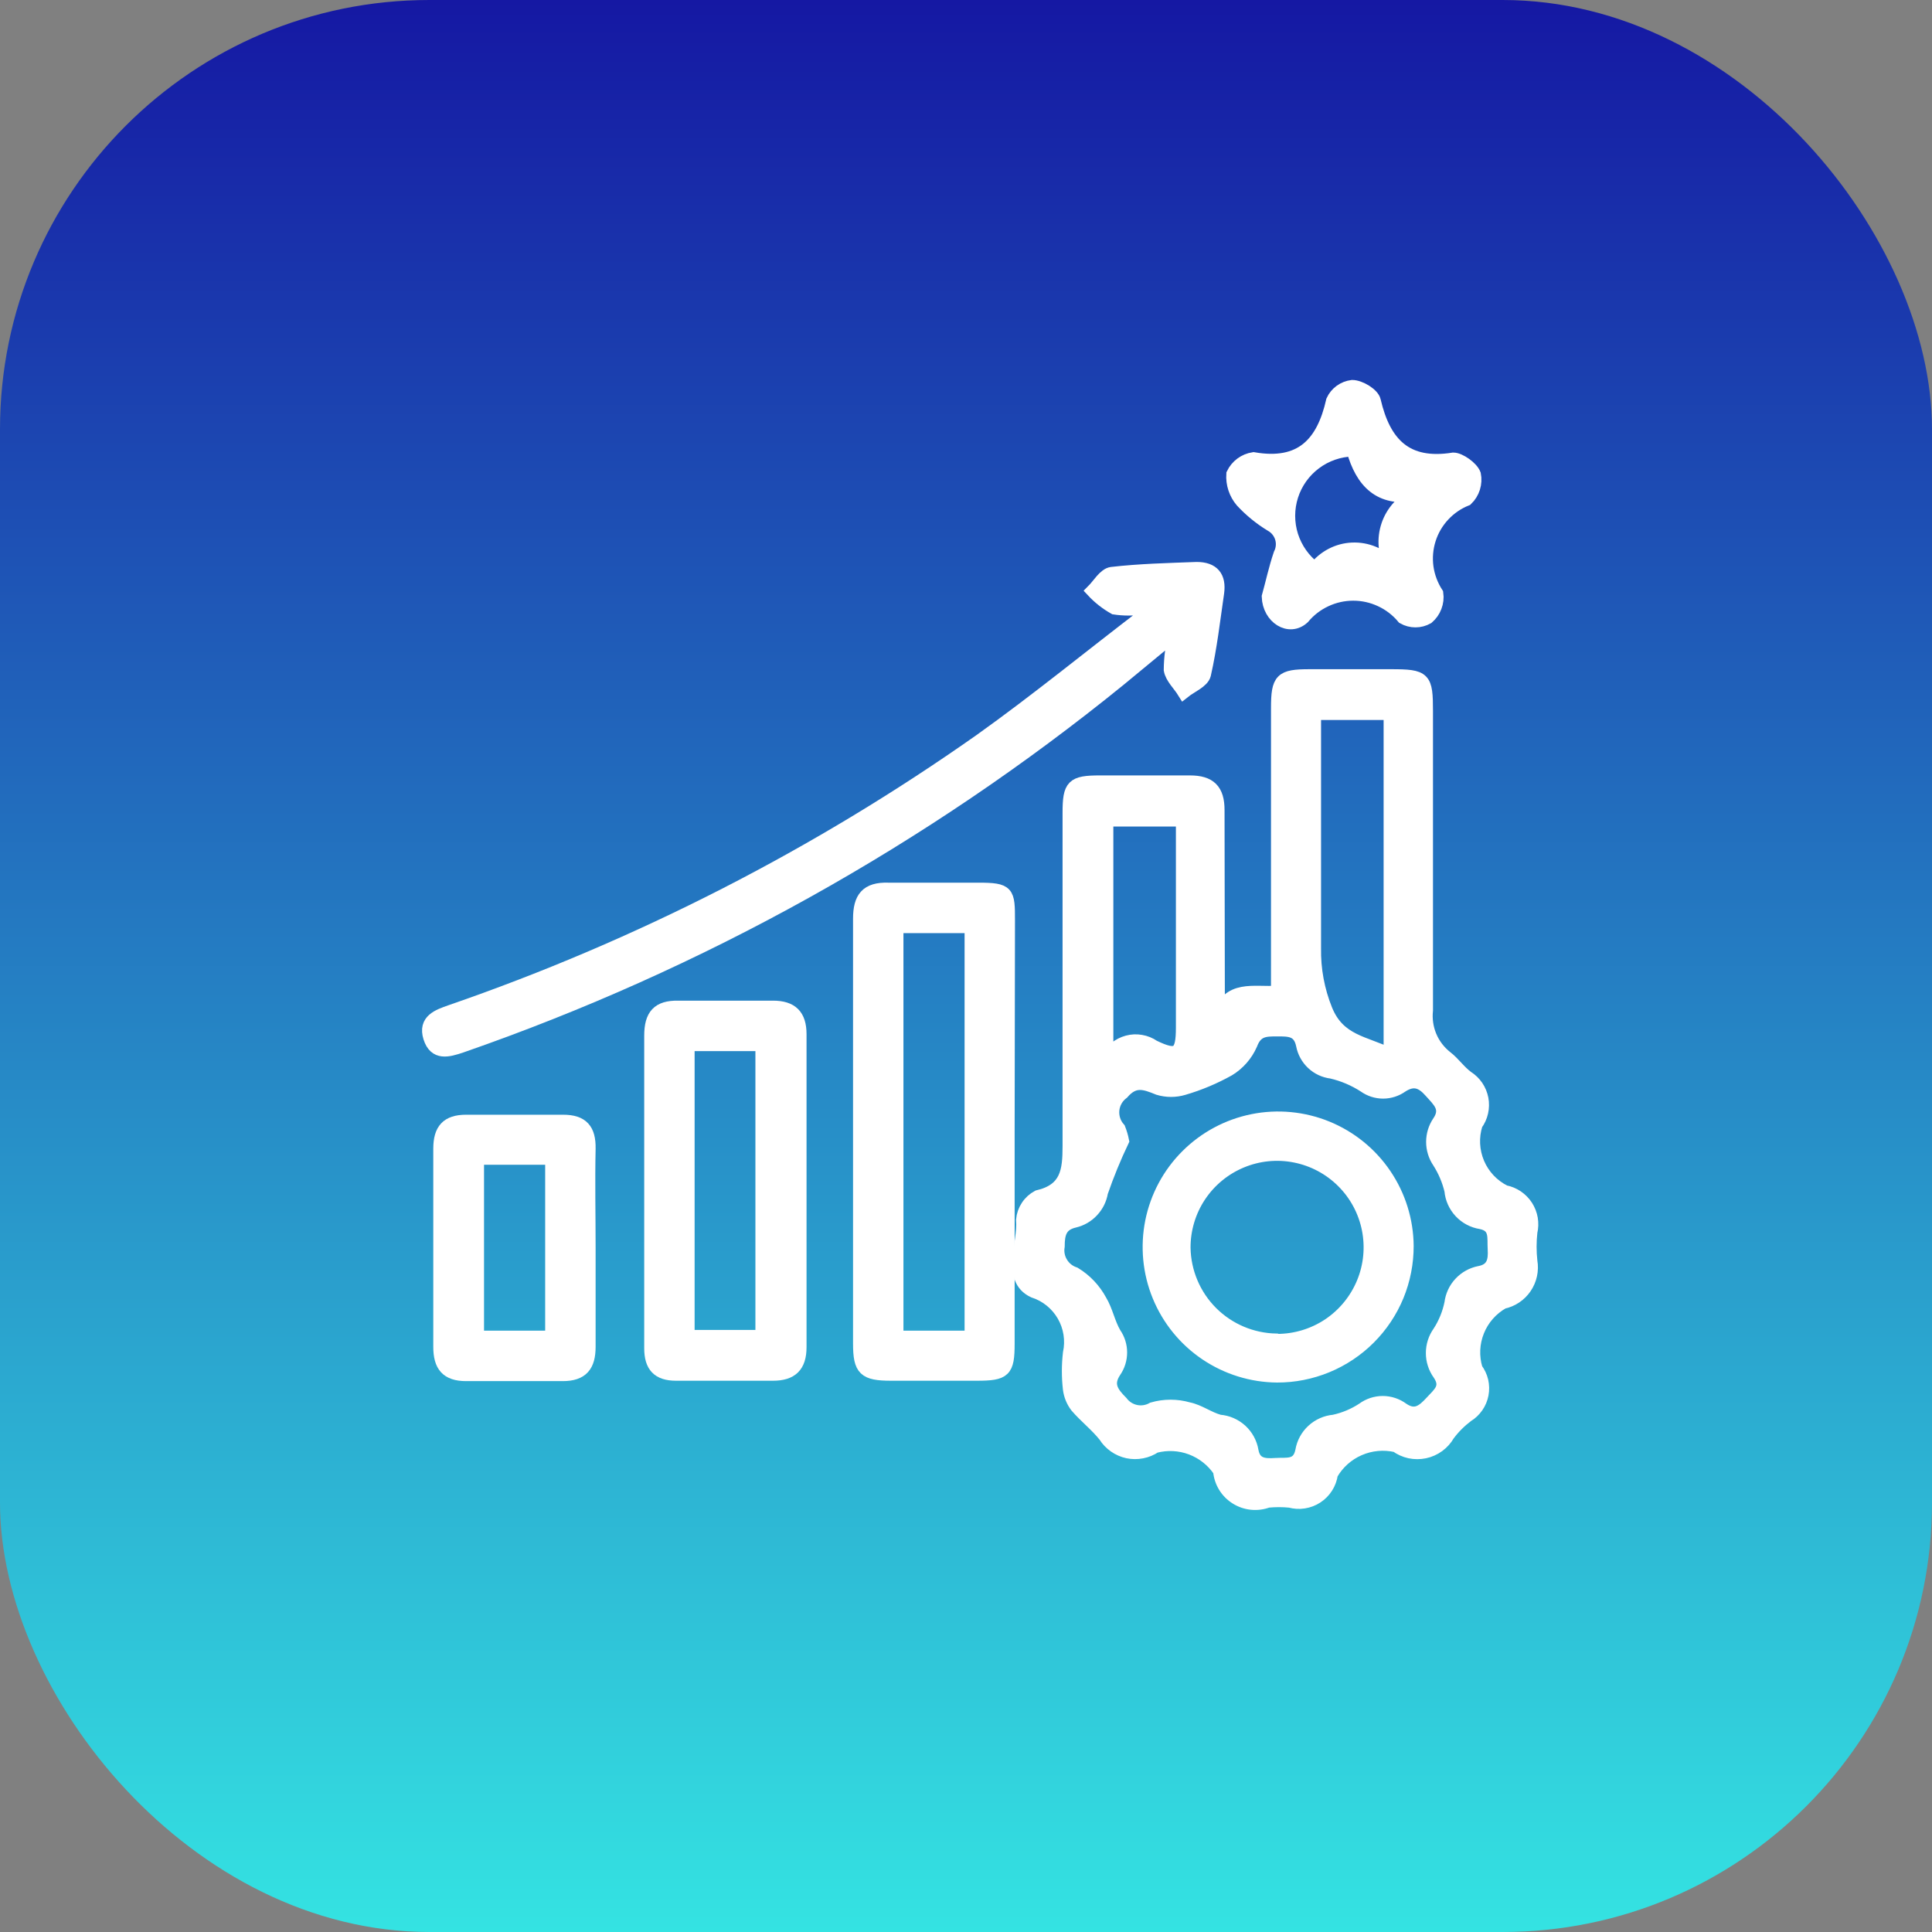 <svg width="45" height="45" viewBox="0 0 45 45" fill="none" xmlns="http://www.w3.org/2000/svg">
<rect x="0" y="0" width="45" height="45" fill="#808080" stroke="none"/>
<rect width="45" height="45" rx="10" fill="url(#paint0_linear_2191_15653)"/>
<path d="M28.38 23.699C28.588 22.941 29.213 23.149 29.754 23.108C29.754 22.908 29.754 22.724 29.754 22.541V16.495C29.754 15.821 29.837 15.737 30.503 15.737H32.394C33.185 15.737 33.227 15.787 33.227 16.57C33.227 18.885 33.227 21.209 33.227 23.532C33.205 23.738 33.235 23.946 33.315 24.137C33.395 24.328 33.523 24.495 33.685 24.623C33.86 24.756 33.993 24.956 34.176 25.09C34.265 25.146 34.341 25.22 34.4 25.306C34.459 25.393 34.499 25.491 34.519 25.594C34.538 25.697 34.536 25.803 34.513 25.905C34.49 26.008 34.446 26.104 34.384 26.189C34.29 26.486 34.306 26.808 34.428 27.095C34.55 27.382 34.771 27.616 35.051 27.755C35.154 27.774 35.251 27.815 35.338 27.873C35.425 27.932 35.499 28.007 35.556 28.095C35.613 28.183 35.651 28.282 35.669 28.385C35.686 28.488 35.683 28.594 35.659 28.696C35.634 28.923 35.634 29.152 35.659 29.379C35.696 29.591 35.648 29.81 35.527 29.989C35.406 30.167 35.22 30.292 35.009 30.336C34.744 30.485 34.537 30.719 34.424 31.001C34.31 31.282 34.296 31.595 34.384 31.885C34.447 31.969 34.492 32.065 34.516 32.166C34.539 32.268 34.542 32.374 34.522 32.477C34.502 32.58 34.462 32.677 34.402 32.763C34.342 32.849 34.266 32.922 34.176 32.976C34.009 33.102 33.86 33.25 33.735 33.418C33.677 33.52 33.597 33.608 33.503 33.677C33.408 33.746 33.3 33.795 33.185 33.819C33.07 33.843 32.951 33.843 32.837 33.819C32.722 33.794 32.614 33.745 32.519 33.676C32.23 33.61 31.928 33.638 31.657 33.756C31.385 33.875 31.159 34.077 31.012 34.334C30.997 34.442 30.959 34.546 30.9 34.639C30.842 34.731 30.764 34.81 30.672 34.87C30.581 34.93 30.478 34.969 30.369 34.986C30.261 35.003 30.151 34.996 30.046 34.967C29.874 34.95 29.701 34.95 29.529 34.967C29.409 35.012 29.279 35.029 29.151 35.016C29.023 35.003 28.9 34.961 28.791 34.892C28.682 34.824 28.59 34.731 28.523 34.621C28.456 34.511 28.416 34.387 28.405 34.259C28.245 34.02 28.014 33.838 27.746 33.736C27.477 33.635 27.184 33.62 26.906 33.693C26.813 33.755 26.709 33.799 26.598 33.82C26.488 33.842 26.375 33.841 26.265 33.818C26.156 33.794 26.052 33.749 25.96 33.684C25.869 33.62 25.791 33.538 25.732 33.443C25.532 33.193 25.282 33.001 25.074 32.76C24.983 32.641 24.925 32.5 24.907 32.352C24.875 32.075 24.875 31.796 24.907 31.519C24.971 31.218 24.922 30.904 24.768 30.638C24.614 30.372 24.367 30.172 24.074 30.078C23.458 29.787 23.866 28.962 23.816 28.413C23.826 28.3 23.864 28.191 23.927 28.097C23.989 28.002 24.074 27.925 24.174 27.871C24.849 27.713 24.899 27.272 24.899 26.697C24.899 24.107 24.899 21.525 24.899 18.935C24.899 18.294 24.982 18.211 25.623 18.211C26.265 18.211 27.014 18.211 27.714 18.211C28.18 18.211 28.372 18.402 28.372 18.869C28.372 20.484 28.38 22.092 28.38 23.699ZM26.148 26.572C25.962 26.962 25.798 27.363 25.657 27.771C25.63 27.934 25.555 28.084 25.442 28.204C25.33 28.325 25.184 28.409 25.024 28.446C24.699 28.521 24.649 28.737 24.649 29.029C24.626 29.163 24.652 29.3 24.723 29.416C24.793 29.533 24.903 29.62 25.032 29.662C25.285 29.816 25.491 30.034 25.632 30.295C25.773 30.528 25.823 30.819 25.965 31.061C26.055 31.19 26.103 31.344 26.103 31.502C26.103 31.66 26.055 31.814 25.965 31.944C25.765 32.243 25.898 32.435 26.123 32.66C26.205 32.769 26.323 32.844 26.457 32.872C26.59 32.9 26.729 32.877 26.848 32.81C27.12 32.732 27.408 32.732 27.68 32.81C27.93 32.86 28.155 33.035 28.405 33.101C28.59 33.115 28.765 33.191 28.903 33.316C29.04 33.441 29.132 33.609 29.163 33.792C29.221 34.117 29.454 34.126 29.712 34.109C29.971 34.092 30.245 34.167 30.32 33.792C30.351 33.61 30.441 33.444 30.577 33.319C30.713 33.194 30.886 33.117 31.07 33.101C31.31 33.049 31.539 32.953 31.744 32.818C31.878 32.719 32.04 32.665 32.207 32.665C32.373 32.665 32.535 32.719 32.669 32.818C32.96 33.018 33.144 32.868 33.335 32.66C33.527 32.452 33.727 32.31 33.518 32.002C33.416 31.86 33.361 31.69 33.361 31.515C33.361 31.34 33.416 31.169 33.518 31.027C33.651 30.822 33.744 30.593 33.793 30.353C33.814 30.179 33.89 30.015 34.01 29.887C34.13 29.758 34.287 29.671 34.459 29.637C34.776 29.578 34.817 29.362 34.801 29.095C34.784 28.829 34.859 28.554 34.493 28.479C34.309 28.45 34.141 28.361 34.014 28.225C33.887 28.089 33.809 27.915 33.793 27.73C33.737 27.493 33.641 27.268 33.51 27.063C33.417 26.926 33.367 26.763 33.367 26.597C33.367 26.431 33.417 26.268 33.51 26.131C33.726 25.814 33.51 25.639 33.318 25.423C33.127 25.206 32.935 25.115 32.652 25.298C32.525 25.389 32.372 25.439 32.215 25.439C32.058 25.439 31.905 25.389 31.778 25.298C31.543 25.146 31.284 25.036 31.012 24.973C30.846 24.953 30.692 24.881 30.571 24.767C30.45 24.653 30.368 24.504 30.337 24.34C30.262 23.982 30.02 23.99 29.746 23.99C29.471 23.99 29.263 23.99 29.138 24.323C29.03 24.569 28.85 24.775 28.621 24.915C28.289 25.101 27.937 25.249 27.572 25.356C27.379 25.414 27.174 25.414 26.981 25.356C26.656 25.223 26.423 25.14 26.148 25.456C26.085 25.503 26.032 25.563 25.993 25.631C25.954 25.7 25.93 25.776 25.922 25.854C25.915 25.933 25.923 26.012 25.948 26.087C25.972 26.161 26.012 26.23 26.065 26.289C26.101 26.381 26.129 26.475 26.148 26.572ZM32.377 24.565V16.62H30.62V17.211C30.62 18.835 30.62 20.459 30.62 22.083C30.611 22.576 30.702 23.067 30.887 23.524C31.186 24.257 31.786 24.273 32.377 24.565ZM25.782 24.665C25.828 24.568 25.894 24.482 25.977 24.413C26.059 24.345 26.156 24.295 26.26 24.267C26.363 24.239 26.472 24.234 26.578 24.253C26.684 24.271 26.784 24.312 26.872 24.373C27.422 24.64 27.539 24.548 27.539 23.932V19.102H25.782V24.665Z" fill="white" stroke="white" stroke-width="0.3"/>
<path d="M23.483 26.372C23.483 28.038 23.483 29.653 23.483 31.294C23.483 31.935 23.4 32.01 22.75 32.01H20.76C20.135 32.01 20.019 31.902 20.019 31.294C20.019 27.996 20.019 24.698 20.019 21.4C20.019 20.917 20.185 20.692 20.693 20.709C21.393 20.709 22.084 20.709 22.783 20.709C23.483 20.709 23.491 20.776 23.491 21.442C23.491 23.091 23.483 24.732 23.483 26.372ZM20.893 21.584V31.144H22.617V21.584H20.893Z" fill="white" stroke="white" stroke-width="0.3"/>
<path d="M26.614 14.163C26.396 14.196 26.174 14.196 25.956 14.163C25.767 14.057 25.596 13.922 25.448 13.763C25.59 13.622 25.723 13.38 25.89 13.355C26.539 13.28 27.206 13.264 27.872 13.239C28.255 13.239 28.413 13.439 28.363 13.805C28.271 14.438 28.197 15.088 28.055 15.712C28.013 15.879 27.738 15.987 27.572 16.12C27.464 15.945 27.289 15.787 27.256 15.604C27.258 15.323 27.294 15.043 27.364 14.771L26.073 15.837C21.497 19.552 16.309 22.44 10.741 24.373C10.441 24.473 10.133 24.565 10.008 24.165C9.883 23.765 10.208 23.657 10.491 23.557C14.885 22.041 19.042 19.913 22.842 17.236C24.149 16.303 25.39 15.287 26.664 14.313L26.614 14.163Z" fill="white" stroke="white" stroke-width="0.3"/>
<path d="M15.155 27.738C15.155 26.53 15.155 25.331 15.155 24.123C15.155 23.649 15.33 23.449 15.796 23.457C16.529 23.457 17.27 23.457 18.003 23.457C18.436 23.457 18.636 23.649 18.636 24.09C18.636 26.516 18.636 28.945 18.636 31.377C18.636 31.819 18.436 32.01 18.003 32.01H15.746C15.33 32.01 15.155 31.819 15.155 31.402C15.155 30.186 15.155 28.987 15.155 27.738ZM16.029 24.332V31.127H17.745V24.332H16.029Z" fill="white" stroke="white" stroke-width="0.3"/>
<path d="M29.538 13.897C29.621 13.605 29.696 13.247 29.812 12.906C29.872 12.788 29.883 12.652 29.845 12.527C29.806 12.401 29.72 12.295 29.604 12.231C29.352 12.078 29.122 11.89 28.921 11.673C28.772 11.498 28.697 11.27 28.713 11.04C28.758 10.946 28.826 10.864 28.91 10.801C28.994 10.739 29.092 10.698 29.196 10.682C30.304 10.874 30.812 10.332 31.037 9.333C31.078 9.243 31.142 9.165 31.222 9.107C31.302 9.049 31.396 9.012 31.495 9C31.678 9 31.978 9.183 32.011 9.333C32.244 10.332 32.752 10.866 33.851 10.691C34.001 10.691 34.285 10.89 34.343 11.049C34.364 11.153 34.358 11.262 34.326 11.364C34.294 11.466 34.237 11.558 34.16 11.632C33.955 11.713 33.772 11.839 33.622 12C33.472 12.161 33.36 12.353 33.294 12.563C33.228 12.772 33.209 12.994 33.239 13.212C33.27 13.43 33.348 13.638 33.468 13.822C33.483 13.927 33.47 14.034 33.432 14.133C33.395 14.232 33.332 14.319 33.252 14.388C33.165 14.437 33.068 14.463 32.969 14.463C32.869 14.463 32.772 14.437 32.685 14.388C32.543 14.217 32.365 14.079 32.163 13.985C31.962 13.89 31.742 13.841 31.52 13.841C31.297 13.841 31.077 13.89 30.876 13.985C30.674 14.079 30.496 14.217 30.354 14.388C30.029 14.688 29.554 14.388 29.538 13.897ZM32.402 13.189C32.324 13.044 32.276 12.884 32.262 12.719C32.248 12.555 32.269 12.389 32.322 12.232C32.375 12.076 32.46 11.932 32.571 11.81C32.682 11.688 32.818 11.591 32.969 11.523C32.136 11.665 31.719 11.224 31.511 10.482C31.193 10.49 30.885 10.597 30.631 10.788C30.376 10.979 30.187 11.244 30.09 11.547C29.993 11.85 29.993 12.176 30.089 12.479C30.186 12.782 30.374 13.048 30.628 13.239C30.732 13.105 30.863 12.995 31.013 12.917C31.163 12.838 31.329 12.794 31.498 12.787C31.667 12.78 31.836 12.81 31.992 12.875C32.148 12.94 32.288 13.039 32.402 13.164V13.189Z" fill="white" stroke="white" stroke-width="0.3"/>
<path d="M13.723 29.062C13.723 29.837 13.723 30.603 13.723 31.369C13.723 31.81 13.556 32.019 13.106 32.019H10.858C10.408 32.019 10.242 31.81 10.242 31.369C10.242 29.828 10.242 28.296 10.242 26.755C10.242 26.314 10.416 26.114 10.858 26.114C11.607 26.114 12.365 26.114 13.115 26.114C13.564 26.114 13.731 26.314 13.723 26.755C13.706 27.53 13.723 28.296 13.723 29.062ZM12.848 31.144V26.98H11.124V31.144H12.848Z" fill="white" stroke="white" stroke-width="0.3"/>
<path d="M29.746 32.052C29.153 32.047 28.576 31.867 28.085 31.535C27.594 31.203 27.213 30.733 26.988 30.184C26.764 29.636 26.707 29.034 26.823 28.453C26.94 27.872 27.226 27.338 27.645 26.92C28.064 26.501 28.597 26.215 29.178 26.098C29.759 25.981 30.361 26.039 30.91 26.263C31.458 26.488 31.928 26.869 32.26 27.36C32.592 27.85 32.772 28.428 32.777 29.02C32.778 29.419 32.7 29.814 32.549 30.182C32.397 30.55 32.173 30.885 31.892 31.166C31.61 31.448 31.275 31.671 30.907 31.823C30.539 31.975 30.144 32.053 29.746 32.052ZM29.746 31.219C30.174 31.219 30.593 31.092 30.95 30.854C31.306 30.615 31.583 30.276 31.747 29.88C31.911 29.484 31.953 29.048 31.869 28.628C31.785 28.208 31.578 27.822 31.274 27.52C30.97 27.217 30.584 27.012 30.163 26.929C29.742 26.846 29.307 26.89 28.911 27.056C28.516 27.221 28.178 27.5 27.941 27.857C27.704 28.214 27.579 28.633 27.58 29.062C27.589 29.629 27.818 30.171 28.219 30.572C28.62 30.973 29.162 31.202 29.729 31.211L29.746 31.219Z" fill="white" stroke="white" stroke-width="0.3"/>
<defs>
<linearGradient id="paint0_linear_2191_15653" x1="22.5" y1="0" x2="22.5" y2="45" gradientUnits="userSpaceOnUse">
<stop stop-color="#1518A3"/>
<stop offset="1" stop-color="#34E3E2"/>
</linearGradient>
</defs>
</svg>
